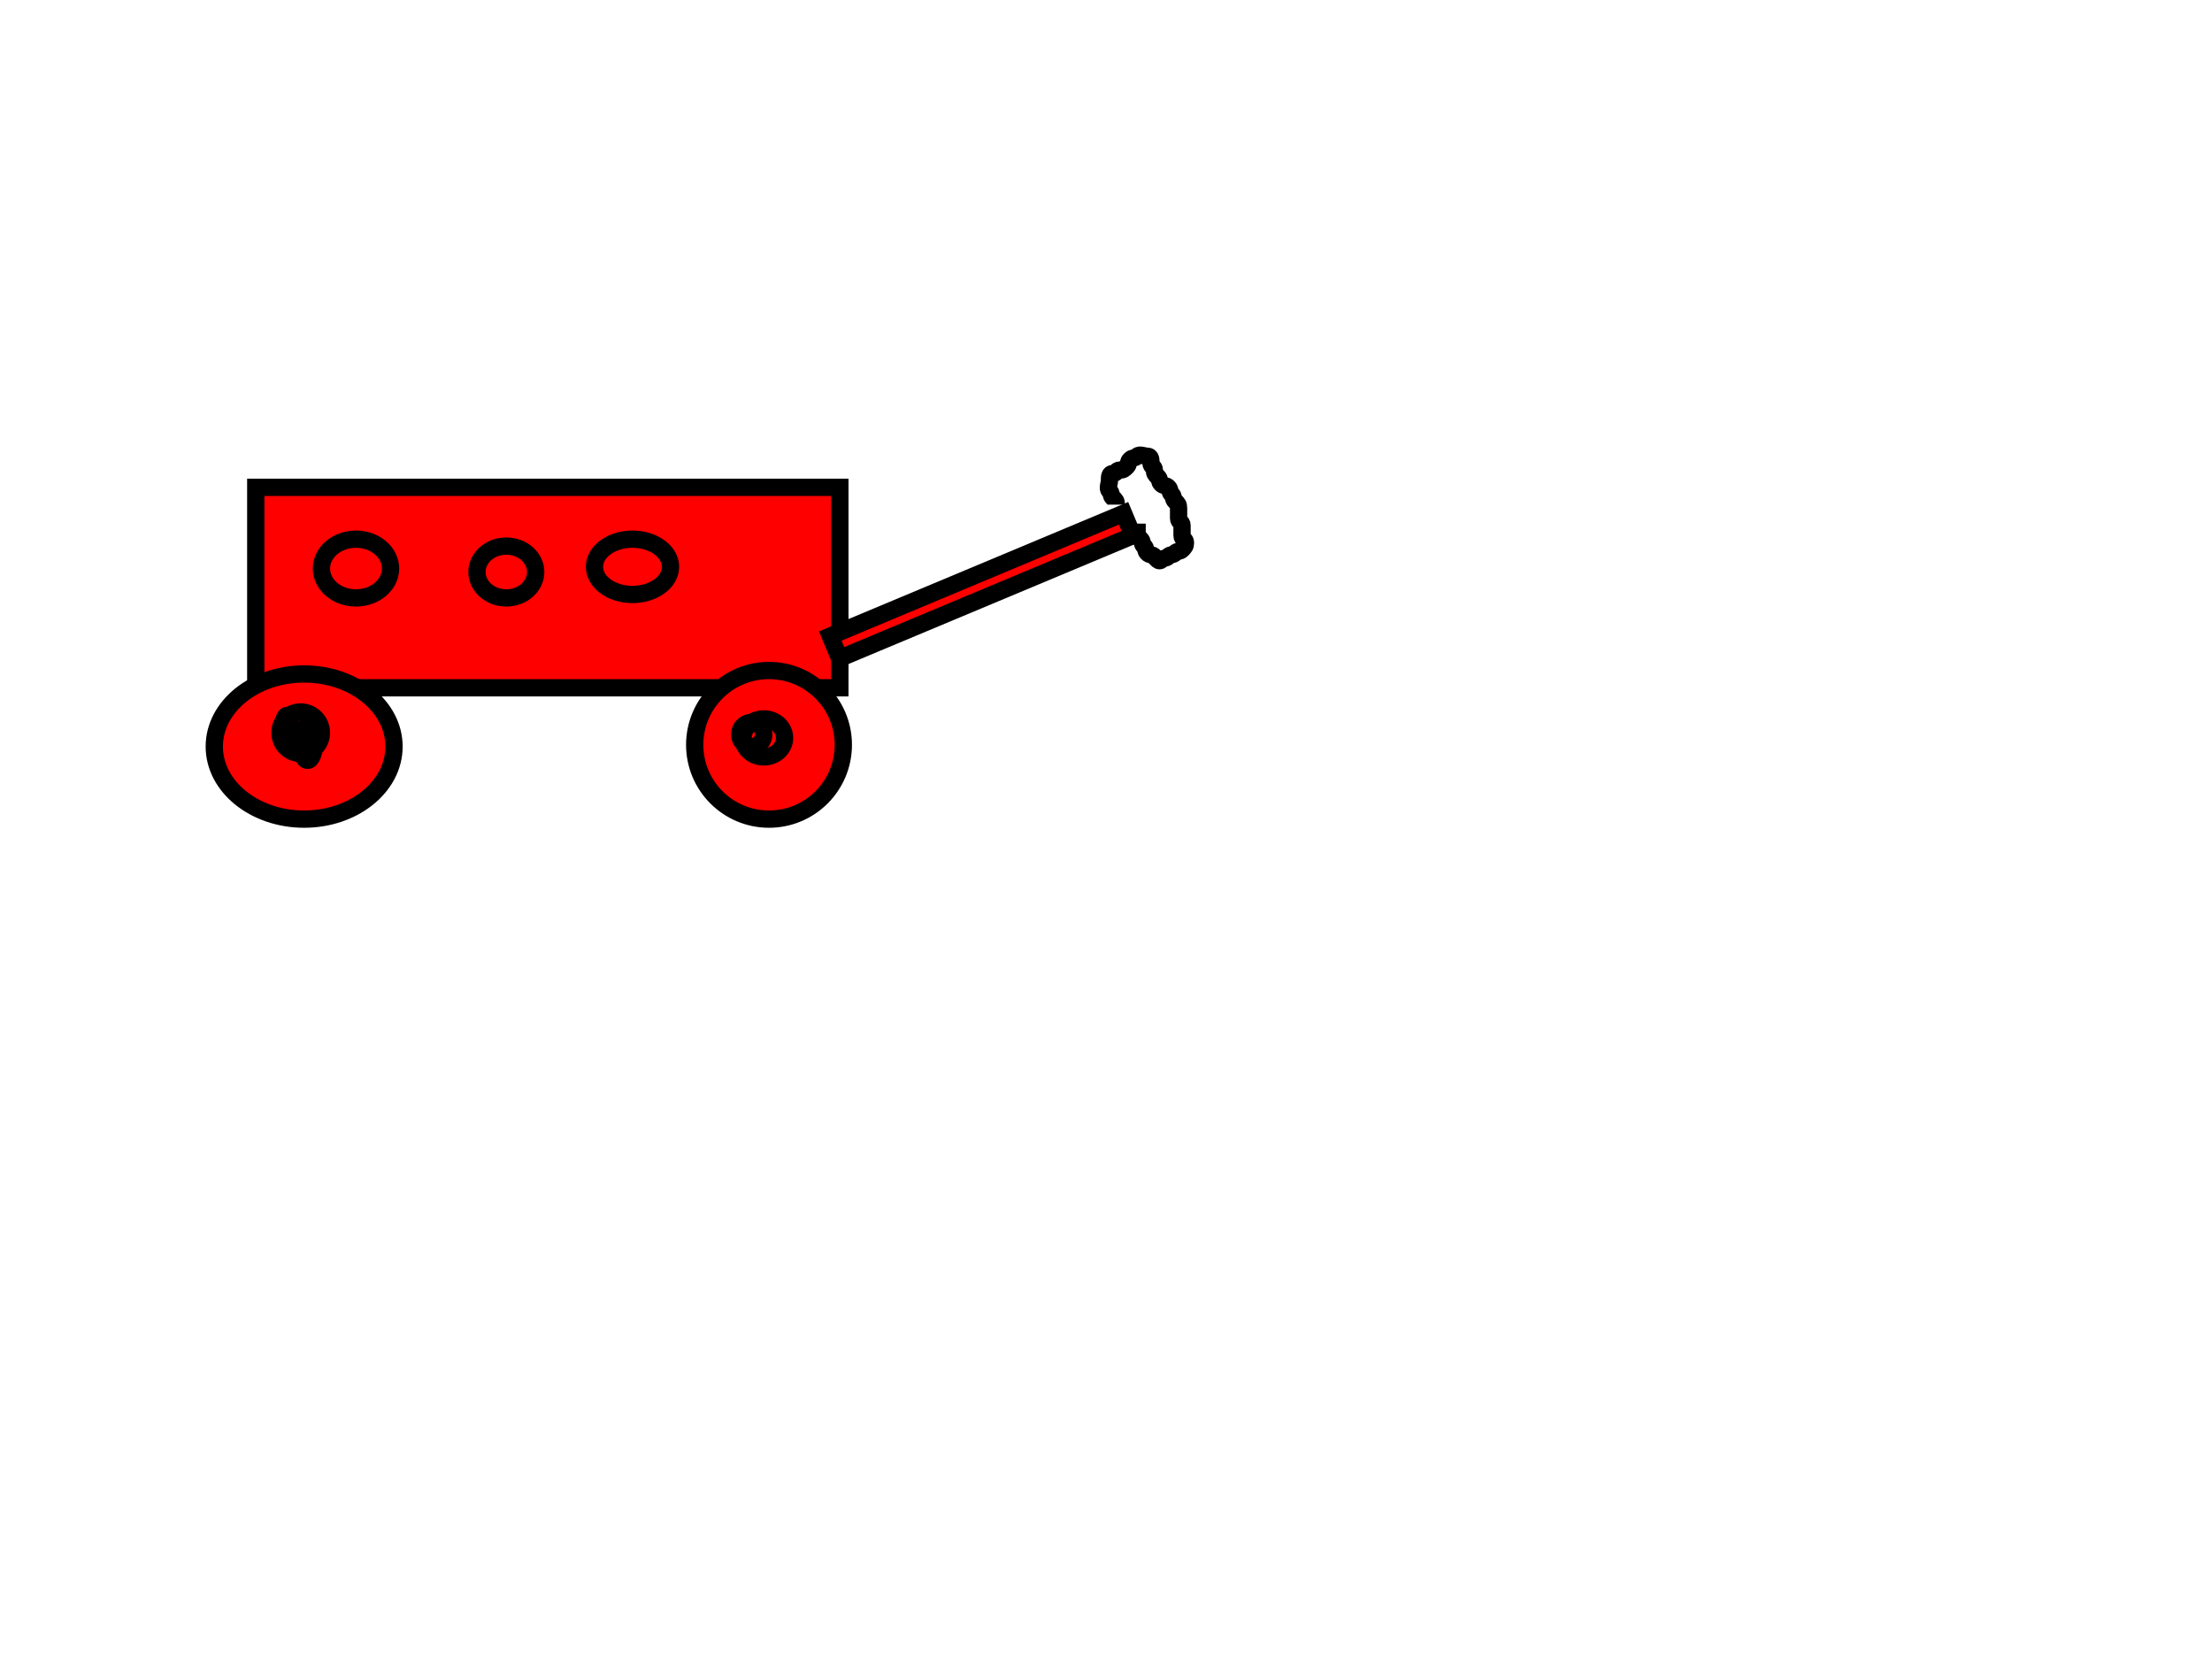 <?xml version="1.0"?><svg width="640" height="480" xmlns="http://www.w3.org/2000/svg">
 <!-- Created with SVG-edit - http://svg-edit.googlecode.com/ -->
 <g>
  <title>Layer 1</title>

  <rect id="svg_1" height="58" width="169" y="141" x="74" stroke-width="5" stroke="#000000" fill="#FF0000"/>
  <ellipse id="svg_2" ry="21" rx="26" cy="216" cx="88" stroke-width="5" stroke="#000000" fill="#FF0000"/>
  <ellipse id="svg_3" ry="21.5" rx="21.5" cy="215.5" cx="222.5" stroke-width="5" stroke="#000000" fill="#FF0000"/>
  <rect transform="rotate(-22.714, 284, 169.5)" id="svg_4" height="7" width="92" y="166" x="238" stroke-width="5" stroke="#000000" fill="#FF0000"/>
  <ellipse id="svg_5" ry="8.5" rx="10" cy="164.5" cx="103" stroke-width="5" stroke="#000000" fill="#FF0000"/>
  <ellipse id="svg_6" ry="7.5" rx="8.5" cy="165.5" cx="146.5" stroke-width="5" stroke="#000000" fill="#FF0000"/>
  <ellipse id="svg_7" ry="8" rx="11" cy="164" cx="183" stroke-width="5" stroke="#000000" fill="#FF0000"/>
  <ellipse id="svg_8" ry="6" rx="6" cy="212" cx="87" stroke-width="5" stroke="#000000" fill="#FF0000"/>
  <ellipse id="svg_9" ry="5" rx="2" cy="215" cx="89" stroke-width="5" stroke="#000000" fill="#FF0000"/>
  <ellipse id="svg_10" ry="5.5" rx="6" cy="213.5" cx="221" stroke-width="5" stroke="#000000" fill="#FF0000"/>
  <path d="m323,146c0,-1 -0.293,-1.293 -1,-2c-0.707,-0.707 -0.293,-1.293 -1,-2c-0.707,-0.707 0,-2 0,-3c0,-1 0,-2 1,-2c1,0 1,-1 2,-1c1,0 1.293,-0.293 2,-1c0.707,-0.707 0.293,-1.293 1,-2c0.707,-0.707 1.293,-0.293 2,-1c0.707,-0.707 2,0 3,0c1,0 1,1 1,2c0,1 1,1 1,2c0,1 0.293,1.293 1,2c0.707,0.707 0.293,1.293 1,2c0.707,0.707 1.293,0.293 2,1c0.707,0.707 0.293,1.293 1,2c0.707,0.707 0.293,1.293 1,2c0.707,0.707 1,1 1,2c0,1 0,2 0,3c0,1 1,1 1,2c0,1 0,2 0,3c0,1 1,1 1,2c0,1 -0.293,1.293 -1,2c-0.707,0.707 -1.293,0.293 -2,1c-0.707,0.707 -1.293,0.293 -2,1c-0.707,0.707 -1.293,0.293 -2,1c-0.707,0.707 -1.293,-0.293 -2,-1c-0.707,-0.707 -1.293,-0.293 -2,-1c-0.707,-0.707 -0.293,-1.293 -1,-2c-0.707,-0.707 -0.293,-1.293 -1,-2c-0.707,-0.707 -1,-1 -1,-2l-1,0l0,-1" id="svg_11" stroke-width="5" stroke="#000000" fill="none"/>
  <ellipse id="svg_12" ry="3" rx="1" cy="210" cx="83" stroke-width="5" stroke="#000000" fill="none"/>
  <ellipse id="svg_13" ry="3.5" rx="3.5" cy="212.5" cx="217.5" stroke-width="5" stroke="#000000" fill="none"/>
 </g>
</svg>